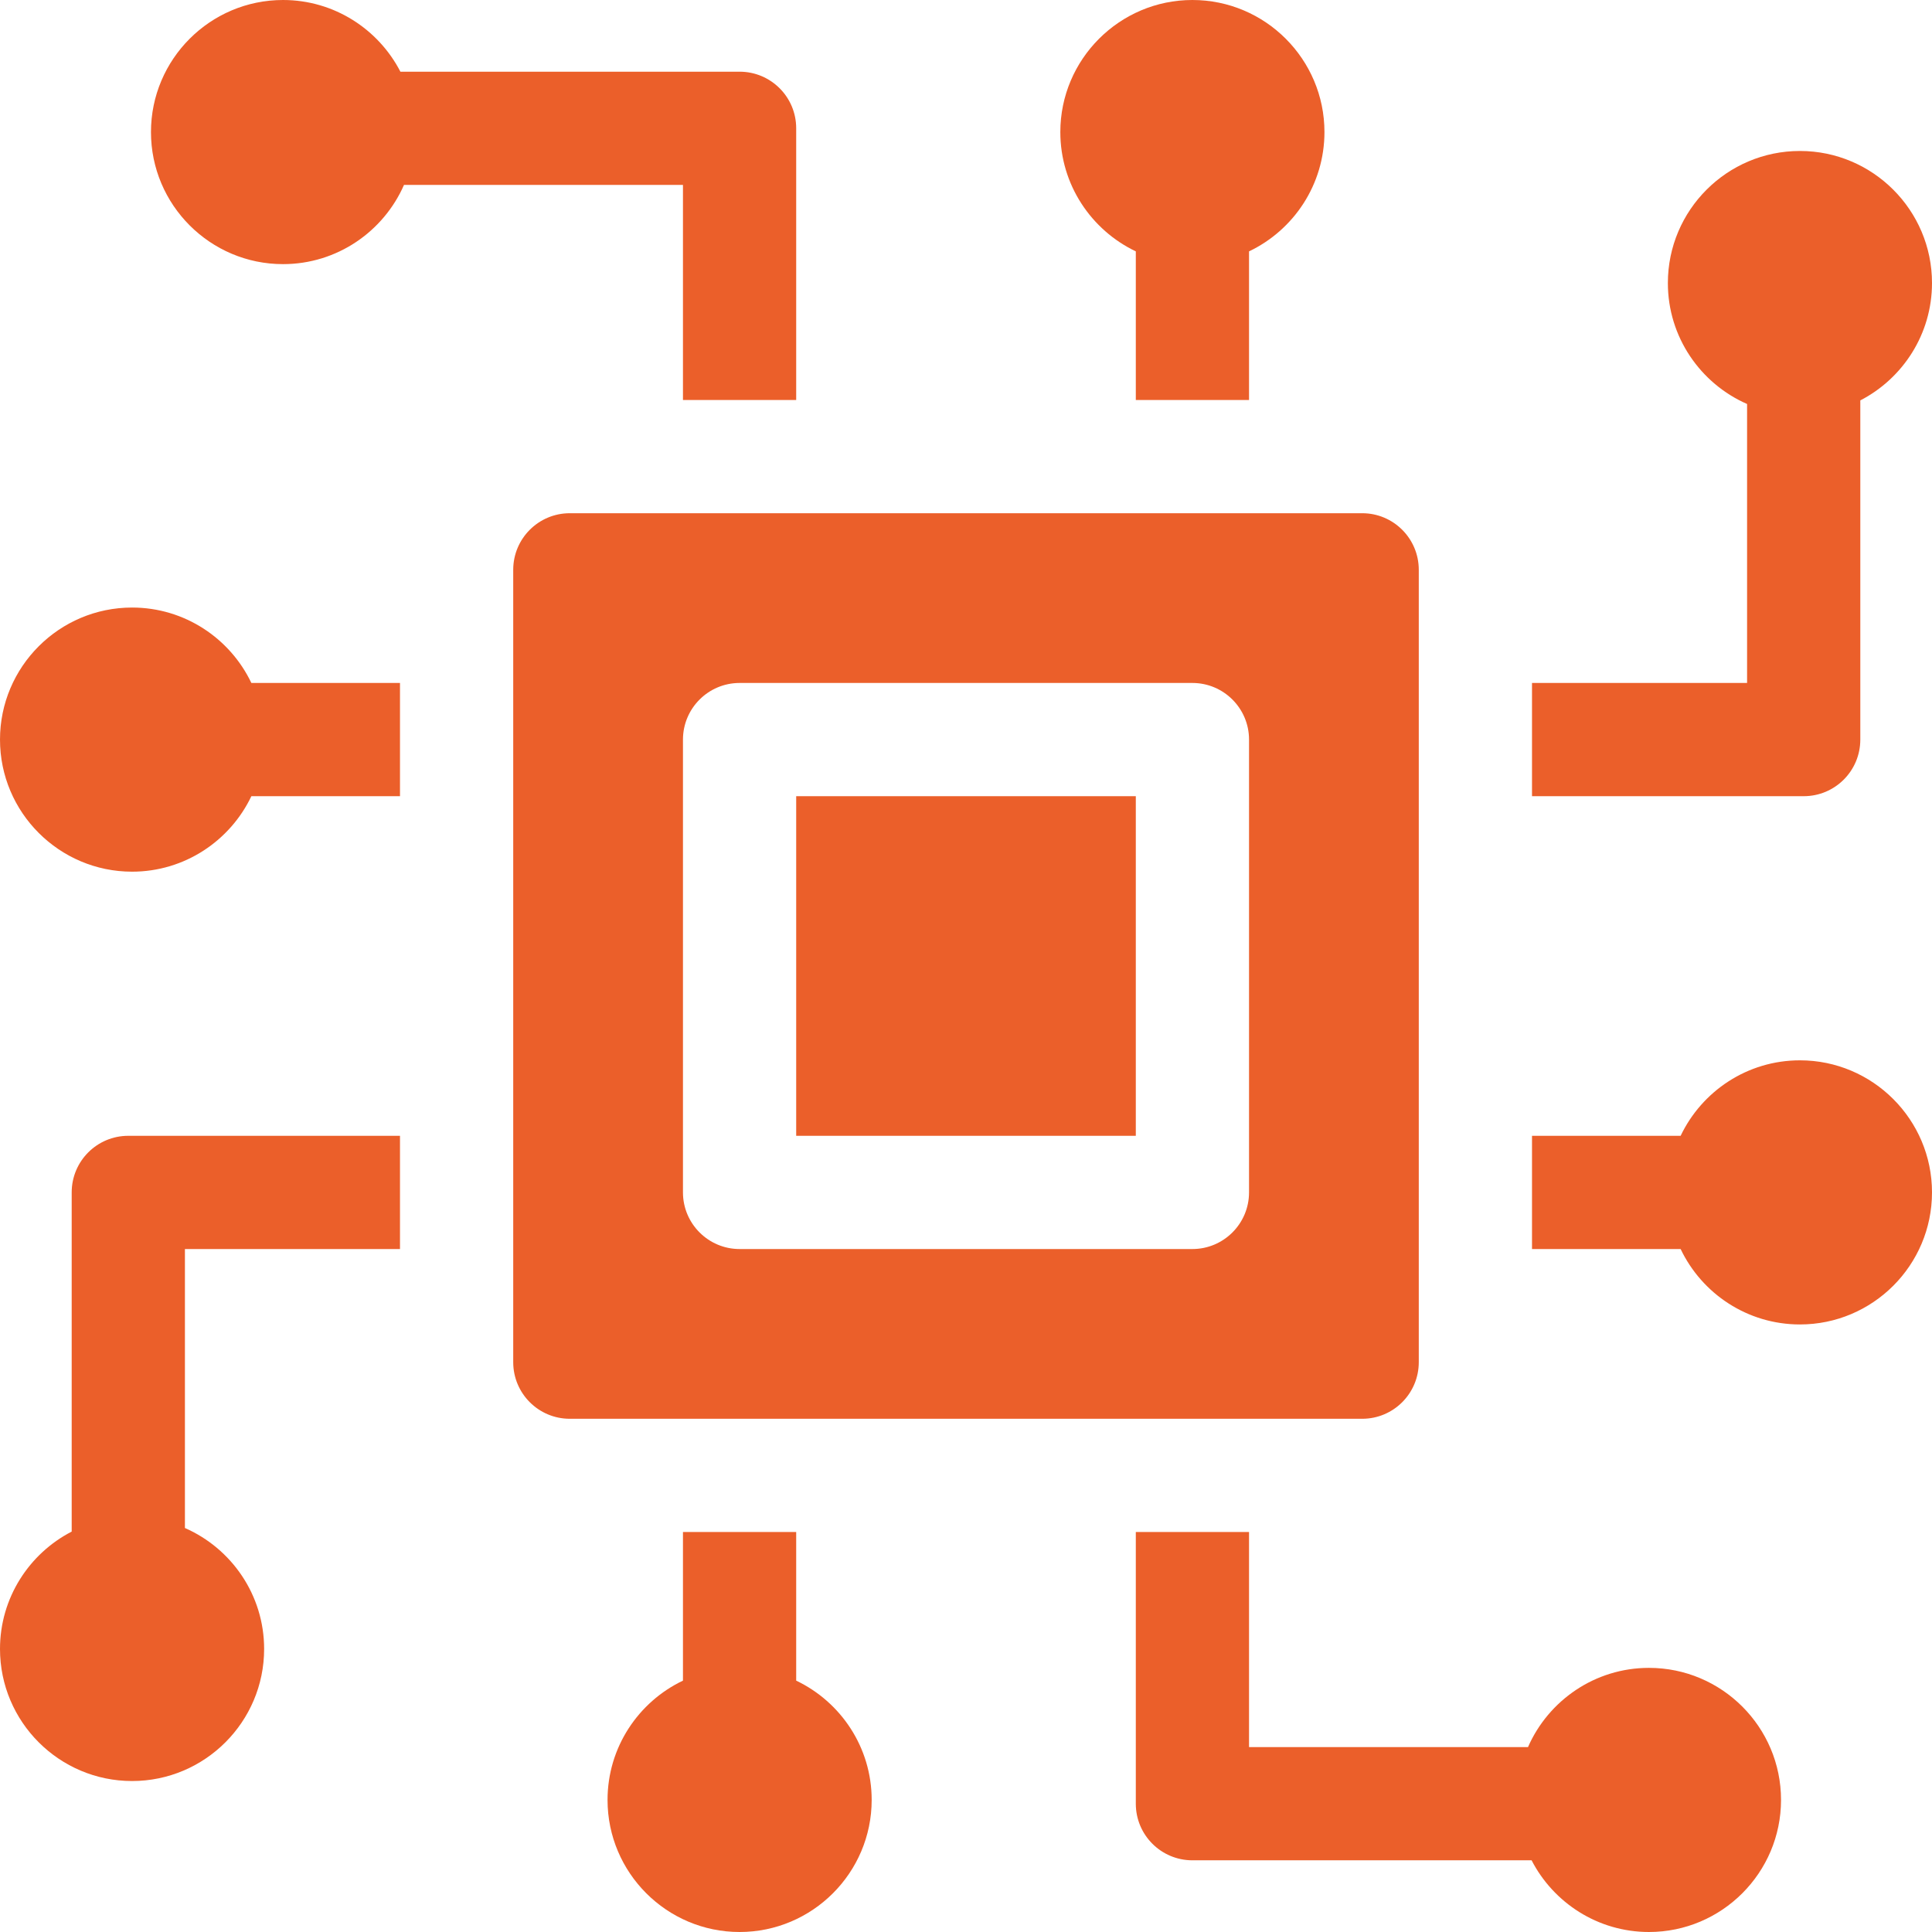 <?xml version="1.0" encoding="UTF-8"?> <svg xmlns="http://www.w3.org/2000/svg" width="28" height="28" viewBox="0 0 28 28" fill="none"><g clip-path="url(#clip0_3948_2367)"><path d="M11.539 11.539H16.461V16.461H11.539V11.539Z" fill="#EB5F2A"></path><path d="M23.898 24.172C23.115 24.172 22.441 24.645 22.145 25.32H18.102V22.203H16.461V26.141C16.461 26.594 16.828 26.961 17.281 26.961H22.197C22.515 27.577 23.158 28 23.898 28C24.954 28 25.812 27.141 25.812 26.086C25.812 25.03 24.954 24.172 23.898 24.172Z" fill="#EB5F2A"></path><path d="M11.539 24.357V22.203H9.898V24.357C9.252 24.665 8.805 25.324 8.805 26.086C8.805 27.141 9.663 28 10.719 28C11.774 28 12.633 27.141 12.633 26.086C12.633 25.324 12.185 24.665 11.539 24.357Z" fill="#EB5F2A"></path><path d="M20.562 19.742V8.258C20.562 7.805 20.195 7.438 19.742 7.438H8.258C7.805 7.438 7.438 7.805 7.438 8.258V19.742C7.438 20.195 7.805 20.562 8.258 20.562H19.742C20.195 20.562 20.562 20.195 20.562 19.742ZM18.102 17.281C18.102 17.734 17.734 18.102 17.281 18.102H10.719C10.266 18.102 9.898 17.734 9.898 17.281V10.719C9.898 10.266 10.266 9.898 10.719 9.898H17.281C17.734 9.898 18.102 10.266 18.102 10.719V17.281Z" fill="#EB5F2A"></path><path d="M9.898 5.797H11.539V1.859C11.539 1.406 11.172 1.039 10.719 1.039H5.803C5.485 0.423 4.842 0 4.102 0C3.046 0 2.188 0.859 2.188 1.914C2.188 2.969 3.046 3.828 4.102 3.828C4.885 3.828 5.559 3.355 5.855 2.68H9.898V5.797Z" fill="#EB5F2A"></path><path d="M16.461 3.643V5.797H18.102V3.643C18.748 3.335 19.195 2.676 19.195 1.914C19.195 0.859 18.337 0 17.281 0C16.226 0 15.367 0.859 15.367 1.914C15.367 2.676 15.815 3.335 16.461 3.643Z" fill="#EB5F2A"></path><path d="M26.961 10.719V5.803C27.577 5.485 28 4.842 28 4.102C28 3.046 27.141 2.188 26.086 2.188C25.03 2.188 24.172 3.046 24.172 4.102C24.172 4.885 24.645 5.559 25.32 5.855V9.898H22.203V11.539H26.141C26.594 11.539 26.961 11.172 26.961 10.719Z" fill="#EB5F2A"></path><path d="M26.086 15.367C25.324 15.367 24.665 15.815 24.357 16.461H22.203V18.102H24.357C24.665 18.748 25.324 19.195 26.086 19.195C27.141 19.195 28 18.337 28 17.281C28 16.226 27.141 15.367 26.086 15.367Z" fill="#EB5F2A"></path><path d="M1.039 17.281V22.197C0.423 22.515 0 23.158 0 23.898C0 24.954 0.859 25.812 1.914 25.812C2.969 25.812 3.828 24.954 3.828 23.898C3.828 23.115 3.355 22.441 2.68 22.145V18.102H5.797V16.461H1.859C1.406 16.461 1.039 16.828 1.039 17.281Z" fill="#EB5F2A"></path><path d="M1.914 8.805C0.859 8.805 0 9.663 0 10.719C0 11.774 0.859 12.633 1.914 12.633C2.676 12.633 3.335 12.185 3.643 11.539H5.797V9.898H3.643C3.335 9.252 2.676 8.805 1.914 8.805Z" fill="#EB5F2A"></path></g><defs><clipPath id="clip0_3948_2367"><rect width="28" height="28" fill="white"></rect></clipPath></defs></svg> 